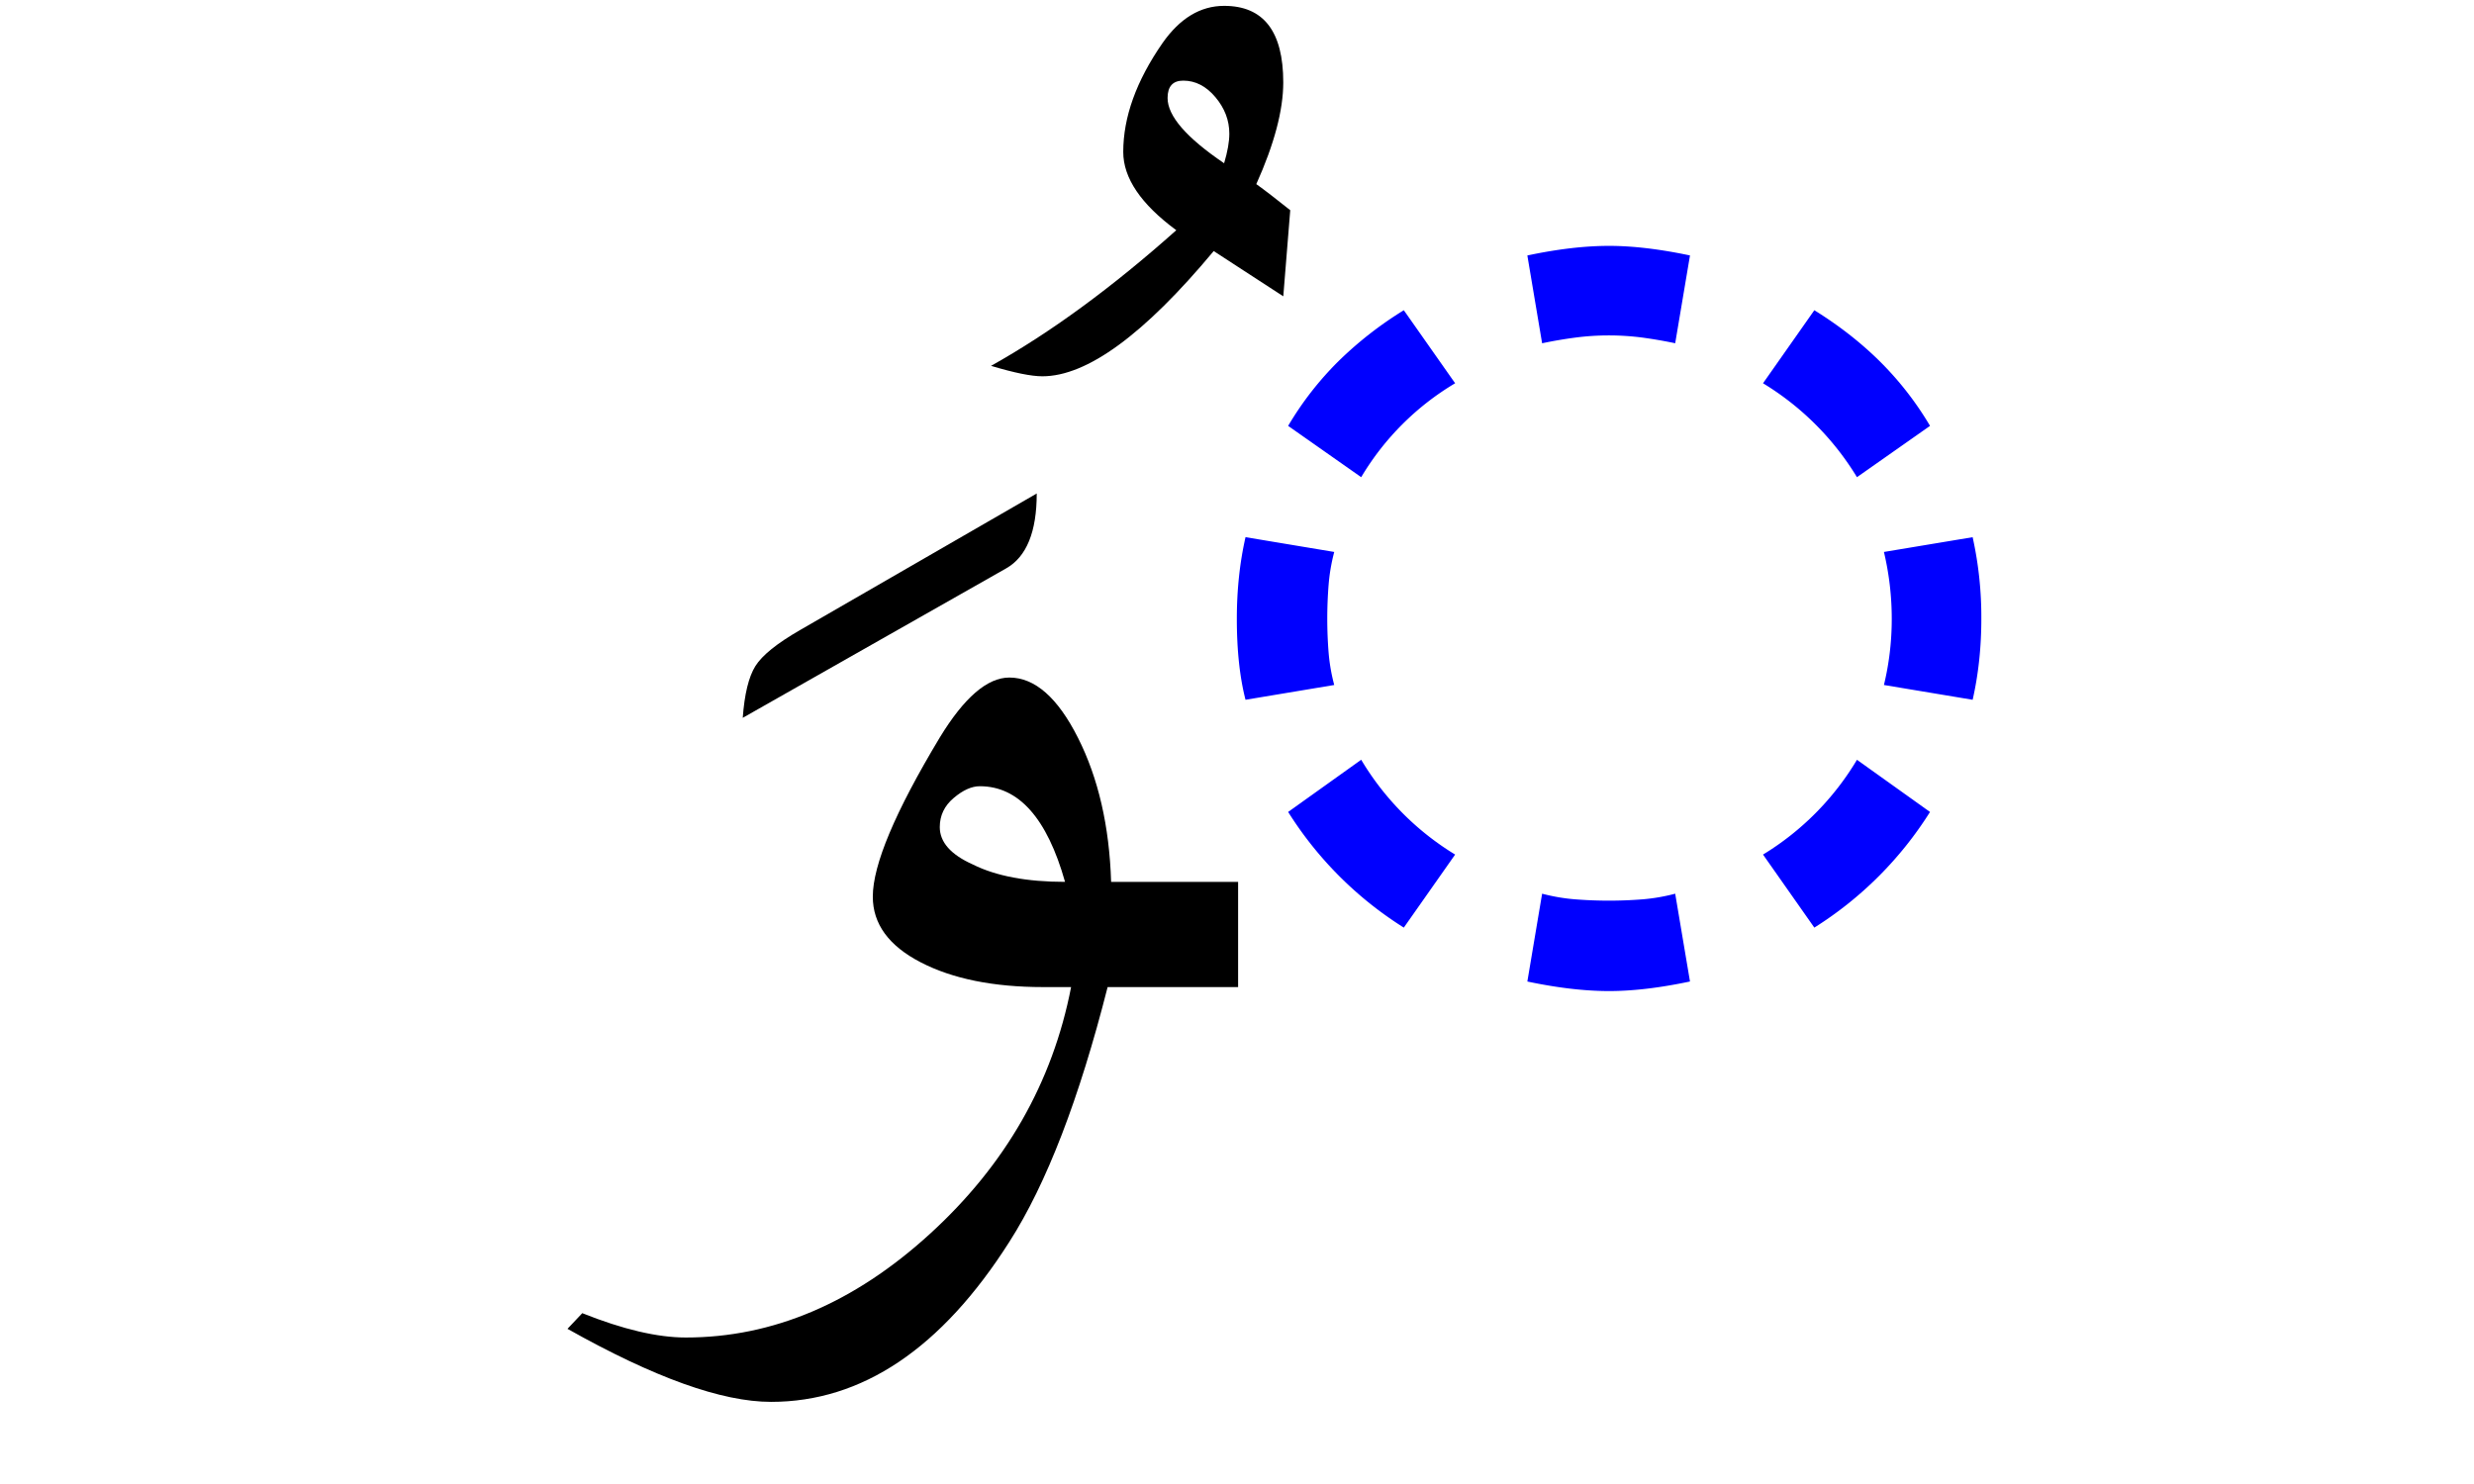<svg xmlns="http://www.w3.org/2000/svg" version="1.0" width="100" height="60"><path d="m52.152 8.5-.281 3.48-2.813-1.829c-2.812 3.375-5.12 5.063-6.926 5.063-.445 0-1.136-.14-2.074-.422 2.39-1.336 4.887-3.164 7.488-5.484-1.43-1.055-2.144-2.11-2.144-3.164 0-1.407.527-2.871 1.582-4.395C47.687.741 48.519.237 49.48.237c1.594 0 2.39 1.032 2.39 3.094 0 1.125-.363 2.496-1.09 4.113.329.235.786.586 1.372 1.055zM49.69 5.404c0-.539-.188-1.03-.563-1.476-.375-.445-.808-.668-1.3-.668-.422 0-.633.234-.633.703 0 .727.762 1.605 2.285 2.637.14-.47.211-.867.211-1.196zM50.045 39.91H44.77c-1.148 4.523-2.472 7.956-3.972 10.3-2.742 4.313-5.953 6.469-9.633 6.469-1.992 0-4.734-.985-8.227-2.953l.598-.633c1.64.656 3.035.984 4.184.984 3.515 0 6.802-1.394 9.86-4.183 3.06-2.79 4.964-6.118 5.714-9.985H42.17c-2.016 0-3.668-.334-4.957-1.002-1.29-.668-1.934-1.552-1.934-2.654 0-1.289.903-3.434 2.707-6.434.985-1.617 1.922-2.425 2.813-2.425 1.031 0 1.957.814 2.777 2.443.82 1.629 1.266 3.568 1.336 5.818h5.133v4.254zm-6.996-4.255c-.727-2.578-1.875-3.867-3.446-3.867-.328 0-.68.158-1.054.475-.375.316-.563.709-.563 1.178 0 .609.446 1.113 1.336 1.511.938.469 2.18.703 3.727.703zM41.905 19.953c0 1.547-.41 2.555-1.23 3.024l-10.653 6.046c.07-.96.24-1.658.51-2.091.27-.434.873-.92 1.81-1.46l9.563-5.519z" style="font-size:72px;font-style:normal;font-weight:400;fill:#000;fill-opacity:1;stroke:none;stroke-width:1px;stroke-linecap:butt;stroke-linejoin:miter;stroke-opacity:1;font-family:Traditional Arabic"/><path d="m53.93 27.695-3.586.598c-.234-.914-.351-2.004-.351-3.27 0-.585.029-1.154.088-1.705a13.8 13.8 0 0 1 .263-1.6l3.586.598c-.117.446-.193.891-.228 1.336a17.416 17.416 0 0 0 0 2.725c.035.434.11.873.228 1.318zm4.887 6.856-2.074 2.953a14.844 14.844 0 0 1-4.676-4.676l2.953-2.11a11.205 11.205 0 0 0 3.797 3.833zm19.195-1.723a14.845 14.845 0 0 1-4.676 4.676l-2.074-2.953a11.205 11.205 0 0 0 3.797-3.832l2.953 2.11zM58.817 15.496a10.907 10.907 0 0 0-3.797 3.797l-2.953-2.074a12.95 12.95 0 0 1 2.039-2.62 14.963 14.963 0 0 1 2.637-2.056l2.074 2.953zm19.195 1.723-2.953 2.074a11.315 11.315 0 0 0-3.797-3.797l2.074-2.953c.985.61 1.864 1.295 2.637 2.057a12.953 12.953 0 0 1 2.04 2.619zm2.074 7.804c0 1.149-.117 2.239-.351 3.27l-3.586-.598c.21-.867.316-1.757.316-2.672 0-.914-.105-1.816-.316-2.707l3.586-.597a14.89 14.89 0 0 1 .351 3.304zM68.31 39.683c-1.219.258-2.309.387-3.27.387-.984 0-2.085-.129-3.304-.386l.597-3.551c.446.117.891.193 1.336.228a17.418 17.418 0 0 0 2.725 0 7.584 7.584 0 0 0 1.318-.228l.598 3.55zm0-29.355-.598 3.55c-.445-.093-.884-.169-1.318-.228a10.51 10.51 0 0 0-2.725 0 17.7 17.7 0 0 0-1.336.229l-.597-3.55c1.219-.259 2.32-.388 3.304-.388.961 0 2.051.13 3.27.387z" style="font-size:72px;font-style:normal;font-weight:400;fill:#00f;fill-opacity:1;stroke:none;stroke-width:1px;stroke-linecap:butt;stroke-linejoin:miter;stroke-opacity:1;font-family:Kartika"/></svg>